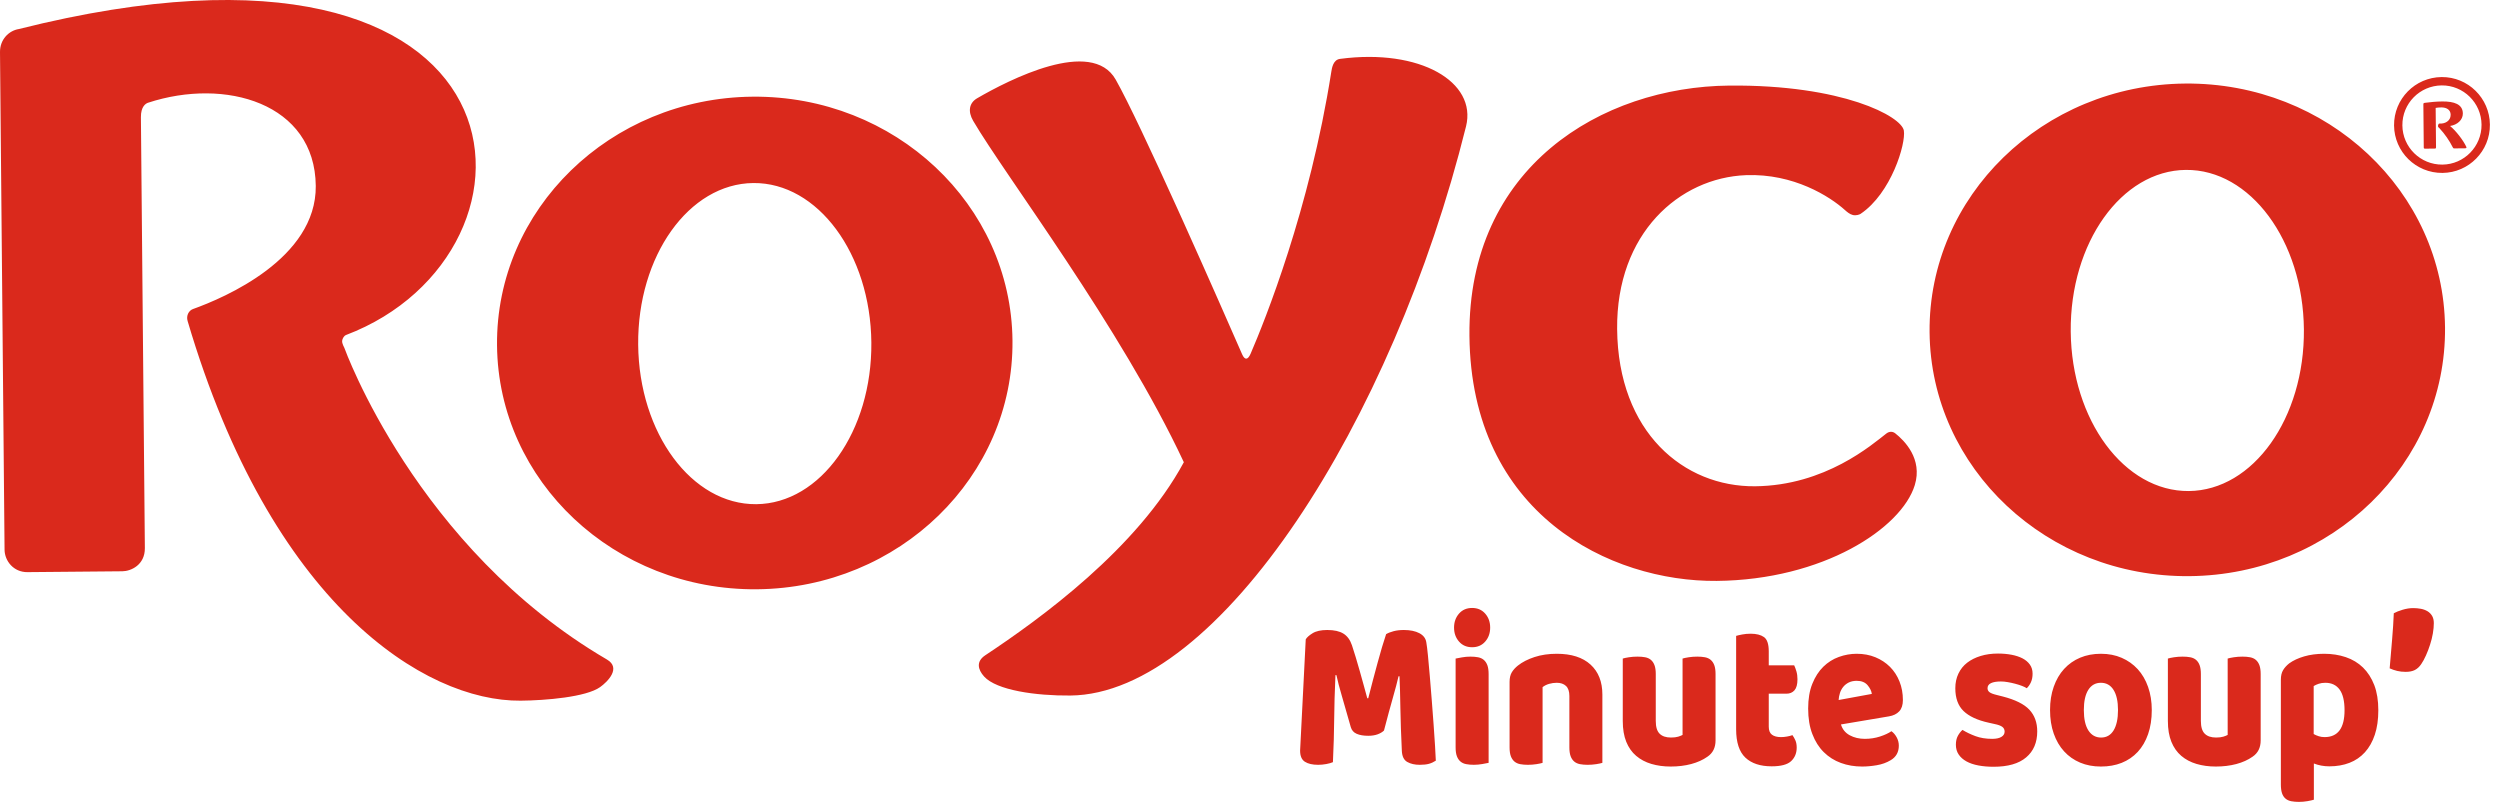 <?xml version="1.0" encoding="UTF-8"?>
<svg width="159px" height="51px" viewBox="0 0 159 51" version="1.1" xmlns="http://www.w3.org/2000/svg" xmlns:xlink="http://www.w3.org/1999/xlink">
    <title>Group</title>
    <g id="Symbols" stroke="none" stroke-width="1" fill="none" fill-rule="evenodd">
        <g id="Group" fill="#DA291C" transform="translate(0, 0)">
            <path d="M138.969,5.314 C148.022,5.231 155.424,12.177 155.504,20.829 C155.583,29.481 148.308,36.559 139.255,36.643 C130.203,36.726 122.8,29.781 122.721,21.129 C122.641,12.477 129.916,5.397 138.969,5.314 Z M139.022,10.806 C134.924,10.844 131.647,15.446 131.698,21.086 C131.75,26.726 135.112,31.268 139.209,31.23 C143.302,31.193 146.579,26.591 146.528,20.95 C146.476,15.311 143.115,10.768 139.022,10.806 Z M155.287,4.901 C156.964,4.886 158.343,6.238 158.358,7.923 C158.374,9.606 157.02,10.982 155.343,10.998 C153.653,11.013 152.277,9.661 152.262,7.979 C152.246,6.295 153.597,4.917 155.287,4.901 Z M155.292,5.432 C153.895,5.445 152.779,6.583 152.791,7.974 C152.804,9.363 153.941,10.482 155.338,10.469 C156.721,10.456 157.838,9.316 157.826,7.928 C157.813,6.537 156.675,5.42 155.292,5.432 Z M155.319,6.453 C156.084,6.445 156.632,6.629 156.637,7.216 C156.641,7.631 156.279,7.945 155.823,8.012 C156.189,8.308 156.667,8.923 156.86,9.345 C156.893,9.414 156.831,9.432 156.77,9.432 L156.148,9.438 C156.055,9.439 156.04,9.452 155.993,9.365 C155.79,8.957 155.482,8.509 155.145,8.15 C155.11,8.109 155.047,8.081 155.062,8.037 C155.047,8.02 155.071,7.904 155.098,7.891 C155.103,7.864 155.133,7.859 155.158,7.858 C155.488,7.881 155.865,7.701 155.862,7.297 C155.858,6.973 155.591,6.836 155.281,6.831 C155.124,6.829 155.011,6.846 154.908,6.863 L154.931,9.35 C154.932,9.442 154.915,9.45 154.824,9.45 L154.265,9.455 C154.162,9.456 154.152,9.444 154.151,9.365 L154.126,6.641 C154.126,6.561 154.145,6.55 154.243,6.537 C154.567,6.492 154.971,6.456 155.319,6.453 Z M21.993,21.312 C21.908,21.343 21.774,21.505 21.76,21.693 C21.748,21.848 21.901,22.123 21.901,22.123 C21.901,22.123 26.464,34.853 38.601,41.945 C39.524,42.484 38.646,43.358 38.166,43.7 C37.277,44.334 34.705,44.549 33.112,44.563 C26.989,44.619 17.244,38.421 11.933,20.419 C11.828,20.067 12.012,19.748 12.274,19.655 C14.272,18.939 20.125,16.448 20.083,11.825 C20.035,6.559 14.329,4.917 9.413,6.535 C9.259,6.587 8.956,6.785 8.962,7.457 L9.213,34.858 C9.223,35.931 8.327,36.328 7.784,36.333 L1.742,36.388 C0.869,36.396 0.297,35.678 0.29,34.964 L7.95950906e-05,3.315 C-0.008,2.509 0.565,1.948 1.198,1.847 C34.601,-6.551 35.728,16.116 21.993,21.312 Z M85.225,3.745 C90.322,3.071 93.942,5.211 93.24,8.036 C88.581,26.797 77.541,44.149 68.071,44.236 C65.897,44.256 63.383,43.905 62.589,43.026 C62.185,42.576 62.072,42.067 62.666,41.674 C66.165,39.352 72.324,34.897 75.292,29.398 C71.294,20.835 63.888,11.106 61.892,7.683 C61.541,7.078 61.643,6.542 62.144,6.251 C64.171,5.074 69.433,2.375 70.957,5.06 C71.742,6.443 73.293,9.762 74.844,13.184 L75.249,14.078 C76.861,17.652 78.401,21.165 78.998,22.53 C79.165,22.912 79.36,22.908 79.539,22.495 C80.441,20.403 83.294,13.333 84.671,4.565 C84.712,4.315 84.789,3.802 85.225,3.745 Z M47.859,6.149 C56.912,6.066 64.315,13.012 64.394,21.664 C64.474,30.316 57.199,37.394 48.146,37.478 C39.094,37.561 31.69,30.616 31.611,21.964 C31.531,13.312 38.807,6.232 47.859,6.149 Z M47.912,11.641 C43.814,11.679 40.537,16.281 40.588,21.921 C40.64,27.561 44.001,32.103 48.099,32.066 C52.193,32.028 55.469,27.426 55.418,21.785 C55.366,16.146 52.006,11.603 47.912,11.641 Z M118.333,13.601 C120.28,12.295 121.223,9.135 121.085,8.305 C120.935,7.408 117.214,5.377 109.977,5.443 C101.854,5.518 93.357,10.628 93.456,21.355 C93.56,32.716 102.423,37.008 109.182,36.946 C115.942,36.884 120.938,33.606 121.78,30.854 C122.292,29.182 121.116,28.016 120.539,27.561 C120.364,27.422 120.148,27.435 119.969,27.574 C119.076,28.265 116.091,30.886 111.62,30.927 C107.103,30.969 102.909,27.51 102.85,20.926 C102.793,14.834 106.814,11.302 111.049,11.14 C114.074,11.026 116.38,12.495 117.342,13.363 C117.465,13.474 117.648,13.63 117.842,13.675 C118.042,13.722 118.253,13.654 118.333,13.601" id="Combined-Shape"></path>
            <path d="M88.021,46.463 C87.914,46.565 87.776,46.646 87.608,46.706 C87.438,46.766 87.243,46.796 87.021,46.796 C86.724,46.796 86.479,46.755 86.286,46.671 C86.093,46.588 85.967,46.445 85.909,46.241 C85.679,45.428 85.489,44.768 85.342,44.264 C85.193,43.761 85.078,43.319 84.996,42.939 L84.934,42.939 C84.91,43.486 84.891,43.983 84.879,44.431 C84.866,44.88 84.858,45.317 84.854,45.742 C84.85,46.167 84.842,46.598 84.829,47.032 C84.817,47.467 84.798,47.948 84.774,48.474 C84.667,48.521 84.527,48.56 84.354,48.593 C84.181,48.625 84.008,48.642 83.836,48.642 C83.473,48.642 83.192,48.577 82.99,48.447 C82.788,48.317 82.687,48.082 82.687,47.739 L83.045,40.664 C83.111,40.544 83.255,40.414 83.477,40.276 C83.699,40.137 84.012,40.068 84.416,40.068 C84.852,40.068 85.193,40.144 85.44,40.297 C85.687,40.449 85.869,40.697 85.984,41.039 C86.057,41.261 86.138,41.515 86.225,41.802 C86.311,42.089 86.397,42.385 86.484,42.69 C86.57,42.995 86.655,43.298 86.737,43.599 C86.819,43.899 86.894,44.17 86.959,44.41 L87.021,44.41 C87.218,43.633 87.416,42.881 87.614,42.156 C87.811,41.43 87.992,40.822 88.157,40.332 C88.28,40.257 88.439,40.195 88.633,40.144 C88.826,40.093 89.042,40.068 89.281,40.068 C89.684,40.068 90.013,40.135 90.268,40.269 C90.524,40.403 90.672,40.595 90.712,40.845 C90.745,41.03 90.781,41.315 90.818,41.698 C90.855,42.082 90.894,42.514 90.935,42.995 C90.976,43.476 91.017,43.985 91.059,44.521 C91.099,45.058 91.138,45.573 91.176,46.068 C91.213,46.563 91.244,47.016 91.268,47.427 C91.293,47.839 91.309,48.156 91.318,48.378 C91.177,48.47 91.032,48.537 90.879,48.579 C90.727,48.621 90.531,48.642 90.292,48.642 C89.98,48.642 89.716,48.581 89.503,48.461 C89.289,48.341 89.173,48.105 89.157,47.754 C89.108,46.746 89.077,45.839 89.064,45.035 C89.052,44.23 89.033,43.555 89.008,43.009 L88.947,43.009 C88.864,43.37 88.746,43.823 88.589,44.368 C88.432,44.914 88.244,45.612 88.021,46.463 M94.676,48.517 C94.585,48.535 94.451,48.561 94.275,48.593 C94.098,48.625 93.918,48.641 93.738,48.641 C93.556,48.641 93.394,48.628 93.25,48.599 C93.105,48.572 92.984,48.517 92.886,48.433 C92.787,48.35 92.711,48.237 92.657,48.093 C92.603,47.95 92.577,47.763 92.577,47.532 L92.577,41.885 C92.667,41.867 92.801,41.841 92.979,41.809 C93.156,41.777 93.334,41.761 93.516,41.761 C93.696,41.761 93.859,41.774 94.003,41.802 C94.147,41.83 94.269,41.885 94.367,41.968 C94.466,42.052 94.542,42.165 94.596,42.308 C94.649,42.452 94.676,42.639 94.676,42.87 L94.676,48.517 Z M92.478,39.915 C92.478,39.564 92.583,39.268 92.793,39.027 C93.003,38.787 93.281,38.666 93.627,38.666 C93.972,38.666 94.25,38.787 94.46,39.027 C94.67,39.268 94.775,39.564 94.775,39.915 C94.775,40.267 94.67,40.563 94.46,40.803 C94.25,41.044 93.972,41.164 93.627,41.164 C93.281,41.164 93.003,41.044 92.793,40.803 C92.583,40.563 92.478,40.267 92.478,39.915 L92.478,39.915 Z M99.812,44.258 C99.812,43.971 99.739,43.761 99.596,43.626 C99.452,43.492 99.257,43.425 99.01,43.425 C98.845,43.425 98.683,43.448 98.522,43.494 C98.361,43.541 98.224,43.61 98.108,43.702 L98.108,48.517 C98.026,48.544 97.897,48.572 97.72,48.6 C97.542,48.627 97.359,48.642 97.17,48.642 C96.989,48.642 96.827,48.627 96.682,48.6 C96.538,48.572 96.417,48.517 96.318,48.434 C96.22,48.35 96.143,48.237 96.089,48.094 C96.036,47.95 96.009,47.763 96.009,47.531 L96.009,43.37 C96.009,43.12 96.056,42.917 96.151,42.759 C96.246,42.602 96.376,42.459 96.54,42.329 C96.82,42.107 97.172,41.927 97.596,41.788 C98.02,41.649 98.491,41.58 99.01,41.58 C99.94,41.58 100.656,41.809 101.158,42.267 C101.66,42.725 101.911,43.36 101.911,44.174 L101.911,48.517 C101.829,48.544 101.699,48.572 101.522,48.6 C101.345,48.627 101.162,48.642 100.972,48.642 C100.791,48.642 100.629,48.627 100.485,48.6 C100.341,48.572 100.219,48.517 100.121,48.434 C100.022,48.35 99.946,48.237 99.892,48.094 C99.839,47.95 99.812,47.763 99.812,47.531 L99.812,44.258 Z M103.208,41.885 C103.29,41.857 103.42,41.83 103.597,41.802 C103.773,41.774 103.957,41.761 104.146,41.761 C104.327,41.761 104.49,41.774 104.634,41.802 C104.778,41.83 104.899,41.885 104.998,41.968 C105.097,42.052 105.173,42.165 105.226,42.308 C105.28,42.452 105.307,42.639 105.307,42.87 L105.307,45.853 C105.307,46.233 105.388,46.503 105.554,46.665 C105.718,46.827 105.957,46.907 106.27,46.907 C106.459,46.907 106.613,46.889 106.733,46.852 C106.852,46.815 106.945,46.778 107.011,46.741 L107.011,41.885 C107.093,41.857 107.223,41.83 107.4,41.802 C107.576,41.774 107.76,41.761 107.949,41.761 C108.13,41.761 108.293,41.774 108.437,41.802 C108.581,41.83 108.702,41.885 108.801,41.968 C108.9,42.052 108.976,42.165 109.029,42.308 C109.083,42.452 109.109,42.639 109.109,42.87 L109.109,47.088 C109.109,47.55 108.937,47.897 108.591,48.128 C108.303,48.332 107.959,48.486 107.56,48.593 C107.161,48.699 106.727,48.752 106.258,48.752 C105.813,48.752 105.404,48.697 105.029,48.586 C104.655,48.475 104.332,48.304 104.06,48.072 C103.788,47.841 103.578,47.543 103.43,47.178 C103.282,46.812 103.208,46.371 103.208,45.853 L103.208,41.885 Z M112.493,46.214 C112.493,46.454 112.56,46.626 112.696,46.727 C112.832,46.829 113.023,46.88 113.27,46.88 C113.393,46.88 113.522,46.868 113.653,46.844 C113.784,46.822 113.9,46.792 113.999,46.754 C114.072,46.857 114.136,46.97 114.19,47.094 C114.244,47.219 114.27,47.369 114.27,47.546 C114.27,47.897 114.153,48.184 113.918,48.406 C113.684,48.627 113.27,48.738 112.678,48.738 C111.953,48.738 111.396,48.553 111.005,48.184 C110.614,47.814 110.418,47.212 110.418,46.38 L110.418,40.442 C110.509,40.415 110.638,40.384 110.807,40.352 C110.976,40.32 111.155,40.304 111.344,40.304 C111.706,40.304 111.988,40.376 112.189,40.518 C112.391,40.662 112.493,40.965 112.493,41.428 L112.493,42.315 L114.11,42.315 C114.159,42.417 114.206,42.544 114.252,42.697 C114.297,42.849 114.319,43.019 114.319,43.203 C114.319,43.527 114.255,43.76 114.128,43.904 C114,44.048 113.83,44.119 113.616,44.119 L112.493,44.119 L112.493,46.214 Z M118.085,43.3 C117.889,43.3 117.717,43.338 117.573,43.411 C117.429,43.485 117.312,43.58 117.221,43.696 C117.13,43.811 117.063,43.941 117.018,44.084 C116.972,44.228 116.945,44.373 116.937,44.521 L119.049,44.133 C119.024,43.948 118.934,43.763 118.777,43.577 C118.62,43.392 118.39,43.3 118.085,43.3 M118.431,48.752 C117.946,48.752 117.495,48.676 117.08,48.523 C116.663,48.371 116.301,48.142 115.993,47.837 C115.684,47.532 115.441,47.148 115.265,46.685 C115.087,46.223 114.999,45.682 114.999,45.062 C114.999,44.452 115.087,43.927 115.265,43.487 C115.441,43.048 115.674,42.687 115.962,42.405 C116.25,42.124 116.579,41.915 116.95,41.782 C117.32,41.648 117.699,41.58 118.085,41.58 C118.522,41.58 118.919,41.654 119.277,41.802 C119.635,41.95 119.944,42.154 120.203,42.412 C120.462,42.672 120.664,42.981 120.808,43.342 C120.952,43.703 121.024,44.096 121.024,44.521 C121.024,44.835 120.946,45.076 120.79,45.242 C120.633,45.409 120.415,45.515 120.135,45.561 L117.085,46.075 C117.176,46.38 117.361,46.609 117.641,46.762 C117.92,46.914 118.242,46.991 118.604,46.991 C118.941,46.991 119.26,46.942 119.561,46.845 C119.862,46.748 120.107,46.634 120.295,46.505 C120.427,46.598 120.538,46.727 120.629,46.894 C120.719,47.06 120.765,47.236 120.765,47.421 C120.765,47.837 120.592,48.146 120.246,48.35 C119.983,48.507 119.687,48.614 119.358,48.669 C119.029,48.725 118.72,48.752 118.431,48.752 M129.568,46.519 C129.568,47.222 129.333,47.773 128.864,48.169 C128.395,48.568 127.704,48.766 126.79,48.766 C126.444,48.766 126.123,48.739 125.827,48.683 C125.531,48.627 125.278,48.542 125.068,48.426 C124.858,48.31 124.692,48.165 124.574,47.989 C124.454,47.814 124.394,47.605 124.394,47.365 C124.394,47.143 124.436,46.956 124.518,46.803 C124.601,46.651 124.699,46.523 124.814,46.422 C125.053,46.57 125.327,46.702 125.636,46.817 C125.945,46.933 126.3,46.991 126.704,46.991 C126.958,46.991 127.154,46.949 127.29,46.865 C127.426,46.782 127.494,46.671 127.494,46.533 C127.494,46.403 127.445,46.301 127.346,46.227 C127.247,46.154 127.082,46.093 126.852,46.047 L126.481,45.964 C125.765,45.807 125.232,45.559 124.882,45.222 C124.532,44.884 124.358,44.401 124.358,43.772 C124.358,43.43 124.423,43.12 124.555,42.843 C124.687,42.565 124.872,42.334 125.111,42.149 C125.35,41.964 125.636,41.821 125.969,41.719 C126.302,41.617 126.671,41.566 127.074,41.566 C127.378,41.566 127.664,41.592 127.933,41.642 C128.2,41.693 128.433,41.77 128.63,41.871 C128.827,41.974 128.983,42.105 129.099,42.267 C129.215,42.429 129.272,42.62 129.272,42.843 C129.272,43.055 129.237,43.238 129.166,43.391 C129.097,43.543 129.009,43.67 128.901,43.772 C128.835,43.726 128.737,43.677 128.605,43.626 C128.473,43.576 128.329,43.529 128.173,43.488 C128.016,43.446 127.858,43.412 127.697,43.384 C127.537,43.355 127.391,43.342 127.259,43.342 C126.987,43.342 126.778,43.376 126.629,43.446 C126.481,43.515 126.407,43.624 126.407,43.772 C126.407,43.874 126.449,43.957 126.531,44.022 C126.613,44.086 126.769,44.147 127,44.202 L127.383,44.299 C128.173,44.503 128.735,44.783 129.068,45.138 C129.402,45.495 129.568,45.955 129.568,46.519 M132.532,45.159 C132.532,45.724 132.628,46.156 132.821,46.456 C133.015,46.757 133.285,46.908 133.63,46.908 C133.976,46.908 134.241,46.755 134.427,46.45 C134.612,46.144 134.705,45.714 134.705,45.159 C134.705,44.604 134.61,44.177 134.42,43.876 C134.231,43.576 133.963,43.425 133.618,43.425 C133.272,43.425 133.005,43.576 132.815,43.876 C132.626,44.177 132.532,44.604 132.532,45.159 M136.853,45.159 C136.853,45.733 136.774,46.244 136.618,46.692 C136.462,47.141 136.241,47.517 135.958,47.823 C135.673,48.128 135.334,48.359 134.939,48.517 C134.544,48.674 134.104,48.752 133.618,48.752 C133.132,48.752 132.692,48.67 132.297,48.503 C131.901,48.336 131.562,48.099 131.278,47.788 C130.994,47.479 130.774,47.101 130.618,46.658 C130.461,46.213 130.383,45.714 130.383,45.159 C130.383,44.614 130.461,44.119 130.618,43.675 C130.774,43.231 130.994,42.854 131.278,42.544 C131.562,42.234 131.901,41.996 132.297,41.829 C132.692,41.663 133.132,41.58 133.618,41.58 C134.104,41.58 134.544,41.665 134.939,41.837 C135.334,42.008 135.673,42.249 135.958,42.558 C136.241,42.868 136.462,43.244 136.618,43.689 C136.774,44.133 136.853,44.623 136.853,45.159 M137.877,41.885 C137.959,41.857 138.089,41.83 138.266,41.802 C138.443,41.774 138.626,41.761 138.816,41.761 C138.996,41.761 139.159,41.774 139.303,41.802 C139.447,41.83 139.569,41.885 139.668,41.968 C139.766,42.052 139.843,42.165 139.896,42.308 C139.949,42.452 139.976,42.639 139.976,42.87 L139.976,45.853 C139.976,46.233 140.058,46.503 140.223,46.665 C140.388,46.827 140.626,46.907 140.939,46.907 C141.129,46.907 141.283,46.889 141.402,46.852 C141.522,46.815 141.614,46.778 141.68,46.741 L141.68,41.885 C141.762,41.857 141.892,41.83 142.069,41.802 C142.245,41.774 142.429,41.761 142.619,41.761 C142.799,41.761 142.963,41.774 143.106,41.802 C143.25,41.83 143.372,41.885 143.47,41.968 C143.569,42.052 143.645,42.165 143.699,42.308 C143.752,42.452 143.779,42.639 143.779,42.87 L143.779,47.088 C143.779,47.55 143.606,47.897 143.261,48.128 C142.972,48.332 142.629,48.486 142.23,48.593 C141.83,48.699 141.397,48.752 140.927,48.752 C140.482,48.752 140.073,48.697 139.699,48.586 C139.324,48.475 139.001,48.304 138.729,48.072 C138.458,47.841 138.248,47.543 138.1,47.178 C137.952,46.812 137.877,46.371 137.877,45.853 L137.877,41.885 Z M147.841,46.88 C148.689,46.88 149.113,46.311 149.113,45.173 C149.113,44.582 149.008,44.142 148.798,43.855 C148.588,43.569 148.286,43.425 147.89,43.425 C147.734,43.425 147.594,43.446 147.47,43.488 C147.347,43.529 147.24,43.578 147.15,43.633 L147.15,46.685 C147.249,46.741 147.355,46.787 147.47,46.824 C147.586,46.861 147.709,46.88 147.841,46.88 M147.817,41.58 C148.31,41.58 148.769,41.652 149.193,41.795 C149.617,41.938 149.981,42.158 150.286,42.454 C150.59,42.751 150.829,43.122 151.003,43.571 C151.175,44.019 151.261,44.554 151.261,45.173 C151.261,45.765 151.187,46.283 151.039,46.727 C150.891,47.171 150.681,47.543 150.409,47.844 C150.137,48.144 149.81,48.369 149.428,48.516 C149.045,48.665 148.619,48.739 148.15,48.739 C147.796,48.739 147.466,48.678 147.162,48.558 L147.162,50.861 C147.079,50.888 146.948,50.919 146.767,50.951 C146.586,50.983 146.4,51 146.211,51 C146.03,51 145.868,50.986 145.724,50.958 C145.579,50.93 145.458,50.875 145.36,50.792 C145.26,50.708 145.186,50.595 145.137,50.452 C145.088,50.308 145.063,50.121 145.063,49.89 L145.063,43.231 C145.063,42.981 145.11,42.778 145.205,42.62 C145.3,42.463 145.429,42.32 145.594,42.19 C145.849,42.005 146.166,41.858 146.544,41.747 C146.923,41.636 147.347,41.58 147.817,41.58 M153.989,42.238 C153.876,42.408 153.742,42.531 153.588,42.611 C153.434,42.691 153.238,42.73 153.002,42.73 C152.806,42.73 152.626,42.711 152.462,42.671 C152.297,42.631 152.137,42.576 151.983,42.507 C152.034,41.901 152.086,41.294 152.137,40.688 C152.189,40.082 152.225,39.52 152.245,39.003 C152.389,38.923 152.577,38.849 152.809,38.779 C153.04,38.71 153.264,38.675 153.48,38.675 C153.644,38.675 153.807,38.69 153.967,38.719 C154.125,38.749 154.267,38.802 154.391,38.876 C154.514,38.951 154.611,39.05 154.684,39.174 C154.755,39.299 154.791,39.45 154.791,39.629 C154.791,39.828 154.771,40.046 154.73,40.285 C154.689,40.524 154.63,40.762 154.552,41.001 C154.476,41.24 154.388,41.469 154.29,41.687 C154.192,41.906 154.093,42.089 153.989,42.238" id="Combined-Shape"></path>
        </g>
    </g>
</svg>